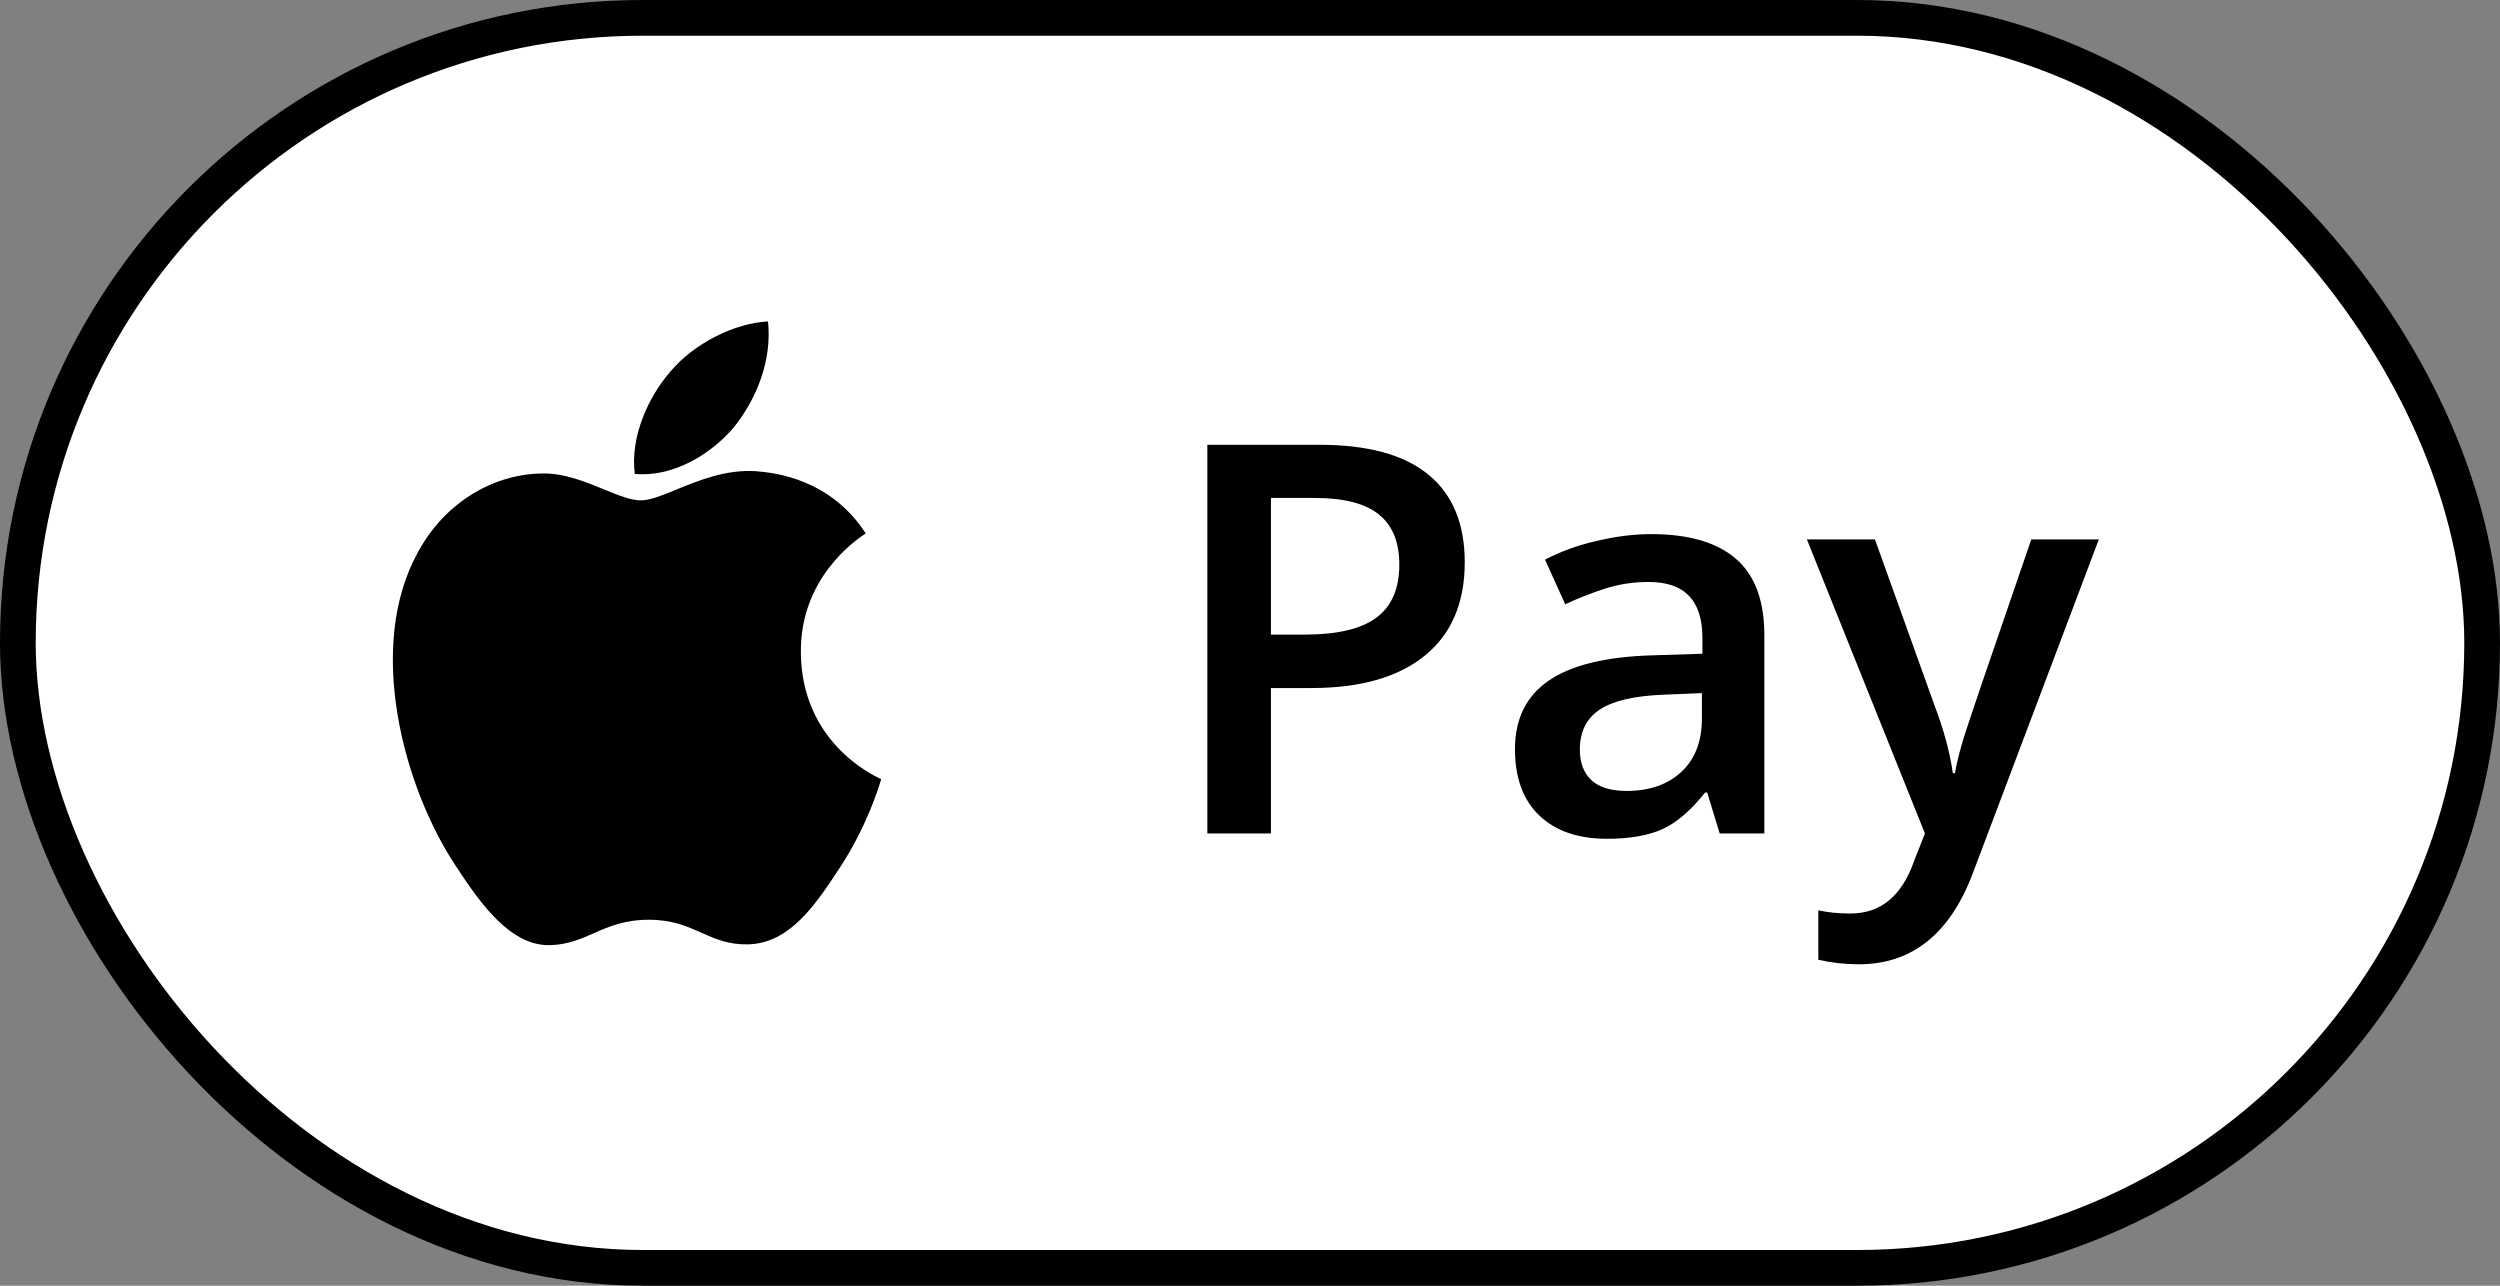 <svg width="70" height="36" viewBox="0 0 70 36" fill="none" xmlns="http://www.w3.org/2000/svg">
<rect x="0" y="0" width="70" height="36" fill="#808080" stroke="none"/>
<rect x="0.5" y="0.5" width="69" height="35" rx="17.5" fill="white" stroke="black"/>
<path d="M17.775 13.271C18.828 13.362 19.88 12.747 20.544 11.97C21.185 11.17 21.619 10.097 21.505 9C20.567 9.046 19.422 9.617 18.76 10.417C18.165 11.102 17.638 12.221 17.775 13.271Z" fill="black"/>
<path d="M24.24 14.934C23.249 13.408 21.701 13.236 21.164 13.193C20.322 13.14 19.558 13.454 18.939 13.708C18.541 13.871 18.203 14.01 17.944 14.01C17.659 14.01 17.308 13.866 16.913 13.704C16.394 13.49 15.799 13.245 15.177 13.257C13.753 13.278 12.432 14.117 11.709 15.45C10.222 18.118 11.317 22.075 12.762 24.247C13.464 25.322 14.31 26.506 15.425 26.464C15.913 26.444 16.263 26.29 16.627 26.13C17.047 25.945 17.484 25.753 18.171 25.753C18.826 25.753 19.243 25.939 19.643 26.118C20.026 26.289 20.393 26.453 20.937 26.442C22.093 26.421 22.816 25.367 23.518 24.29C24.278 23.134 24.614 22.015 24.667 21.839C24.67 21.828 24.672 21.821 24.674 21.817C24.672 21.816 24.662 21.811 24.645 21.803C24.384 21.678 22.443 20.747 22.424 18.268C22.404 16.186 23.953 15.13 24.208 14.957C24.224 14.945 24.235 14.938 24.24 14.934Z" fill="black"/>
<path d="M41.013 15.744C41.013 16.881 40.64 17.752 39.896 18.357C39.151 18.963 38.092 19.265 36.717 19.265H35.586V23.337H33.806V12.454H36.94C38.3 12.454 39.318 12.732 39.993 13.288C40.672 13.844 41.013 14.662 41.013 15.744ZM35.586 17.769H36.531C37.444 17.769 38.114 17.61 38.541 17.293C38.968 16.975 39.181 16.479 39.181 15.804C39.181 15.178 38.99 14.712 38.608 14.404C38.226 14.097 37.63 13.943 36.821 13.943H35.586V17.769Z" fill="black"/>
<path d="M48.151 23.337L47.802 22.191H47.742C47.345 22.692 46.946 23.035 46.544 23.218C46.142 23.397 45.625 23.486 44.995 23.486C44.186 23.486 43.553 23.268 43.097 22.831C42.645 22.395 42.419 21.777 42.419 20.978C42.419 20.129 42.735 19.489 43.365 19.057C43.995 18.625 44.956 18.389 46.246 18.35L47.668 18.305V17.866C47.668 17.34 47.544 16.948 47.295 16.69C47.052 16.427 46.673 16.295 46.157 16.295C45.735 16.295 45.33 16.357 44.943 16.481C44.556 16.605 44.184 16.752 43.826 16.92L43.261 15.67C43.707 15.437 44.196 15.26 44.727 15.141C45.258 15.017 45.759 14.955 46.231 14.955C47.278 14.955 48.067 15.183 48.598 15.64C49.134 16.097 49.402 16.814 49.402 17.791V23.337H48.151ZM45.546 22.146C46.181 22.146 46.69 21.97 47.072 21.618C47.459 21.261 47.653 20.762 47.653 20.122V19.407L46.596 19.451C45.772 19.481 45.171 19.62 44.794 19.868C44.422 20.112 44.236 20.486 44.236 20.992C44.236 21.36 44.345 21.645 44.563 21.849C44.782 22.047 45.109 22.146 45.546 22.146Z" fill="black"/>
<path d="M50.593 15.104H52.499L54.174 19.772C54.427 20.437 54.596 21.062 54.68 21.648H54.74C54.784 21.375 54.866 21.045 54.985 20.657C55.105 20.265 55.735 18.414 56.876 15.104H58.767L55.246 24.432C54.606 26.144 53.539 27 52.045 27C51.658 27 51.281 26.958 50.913 26.873V25.489C51.176 25.548 51.477 25.578 51.814 25.578C52.658 25.578 53.251 25.089 53.593 24.112L53.898 23.337L50.593 15.104Z" fill="black"/>
</svg>
